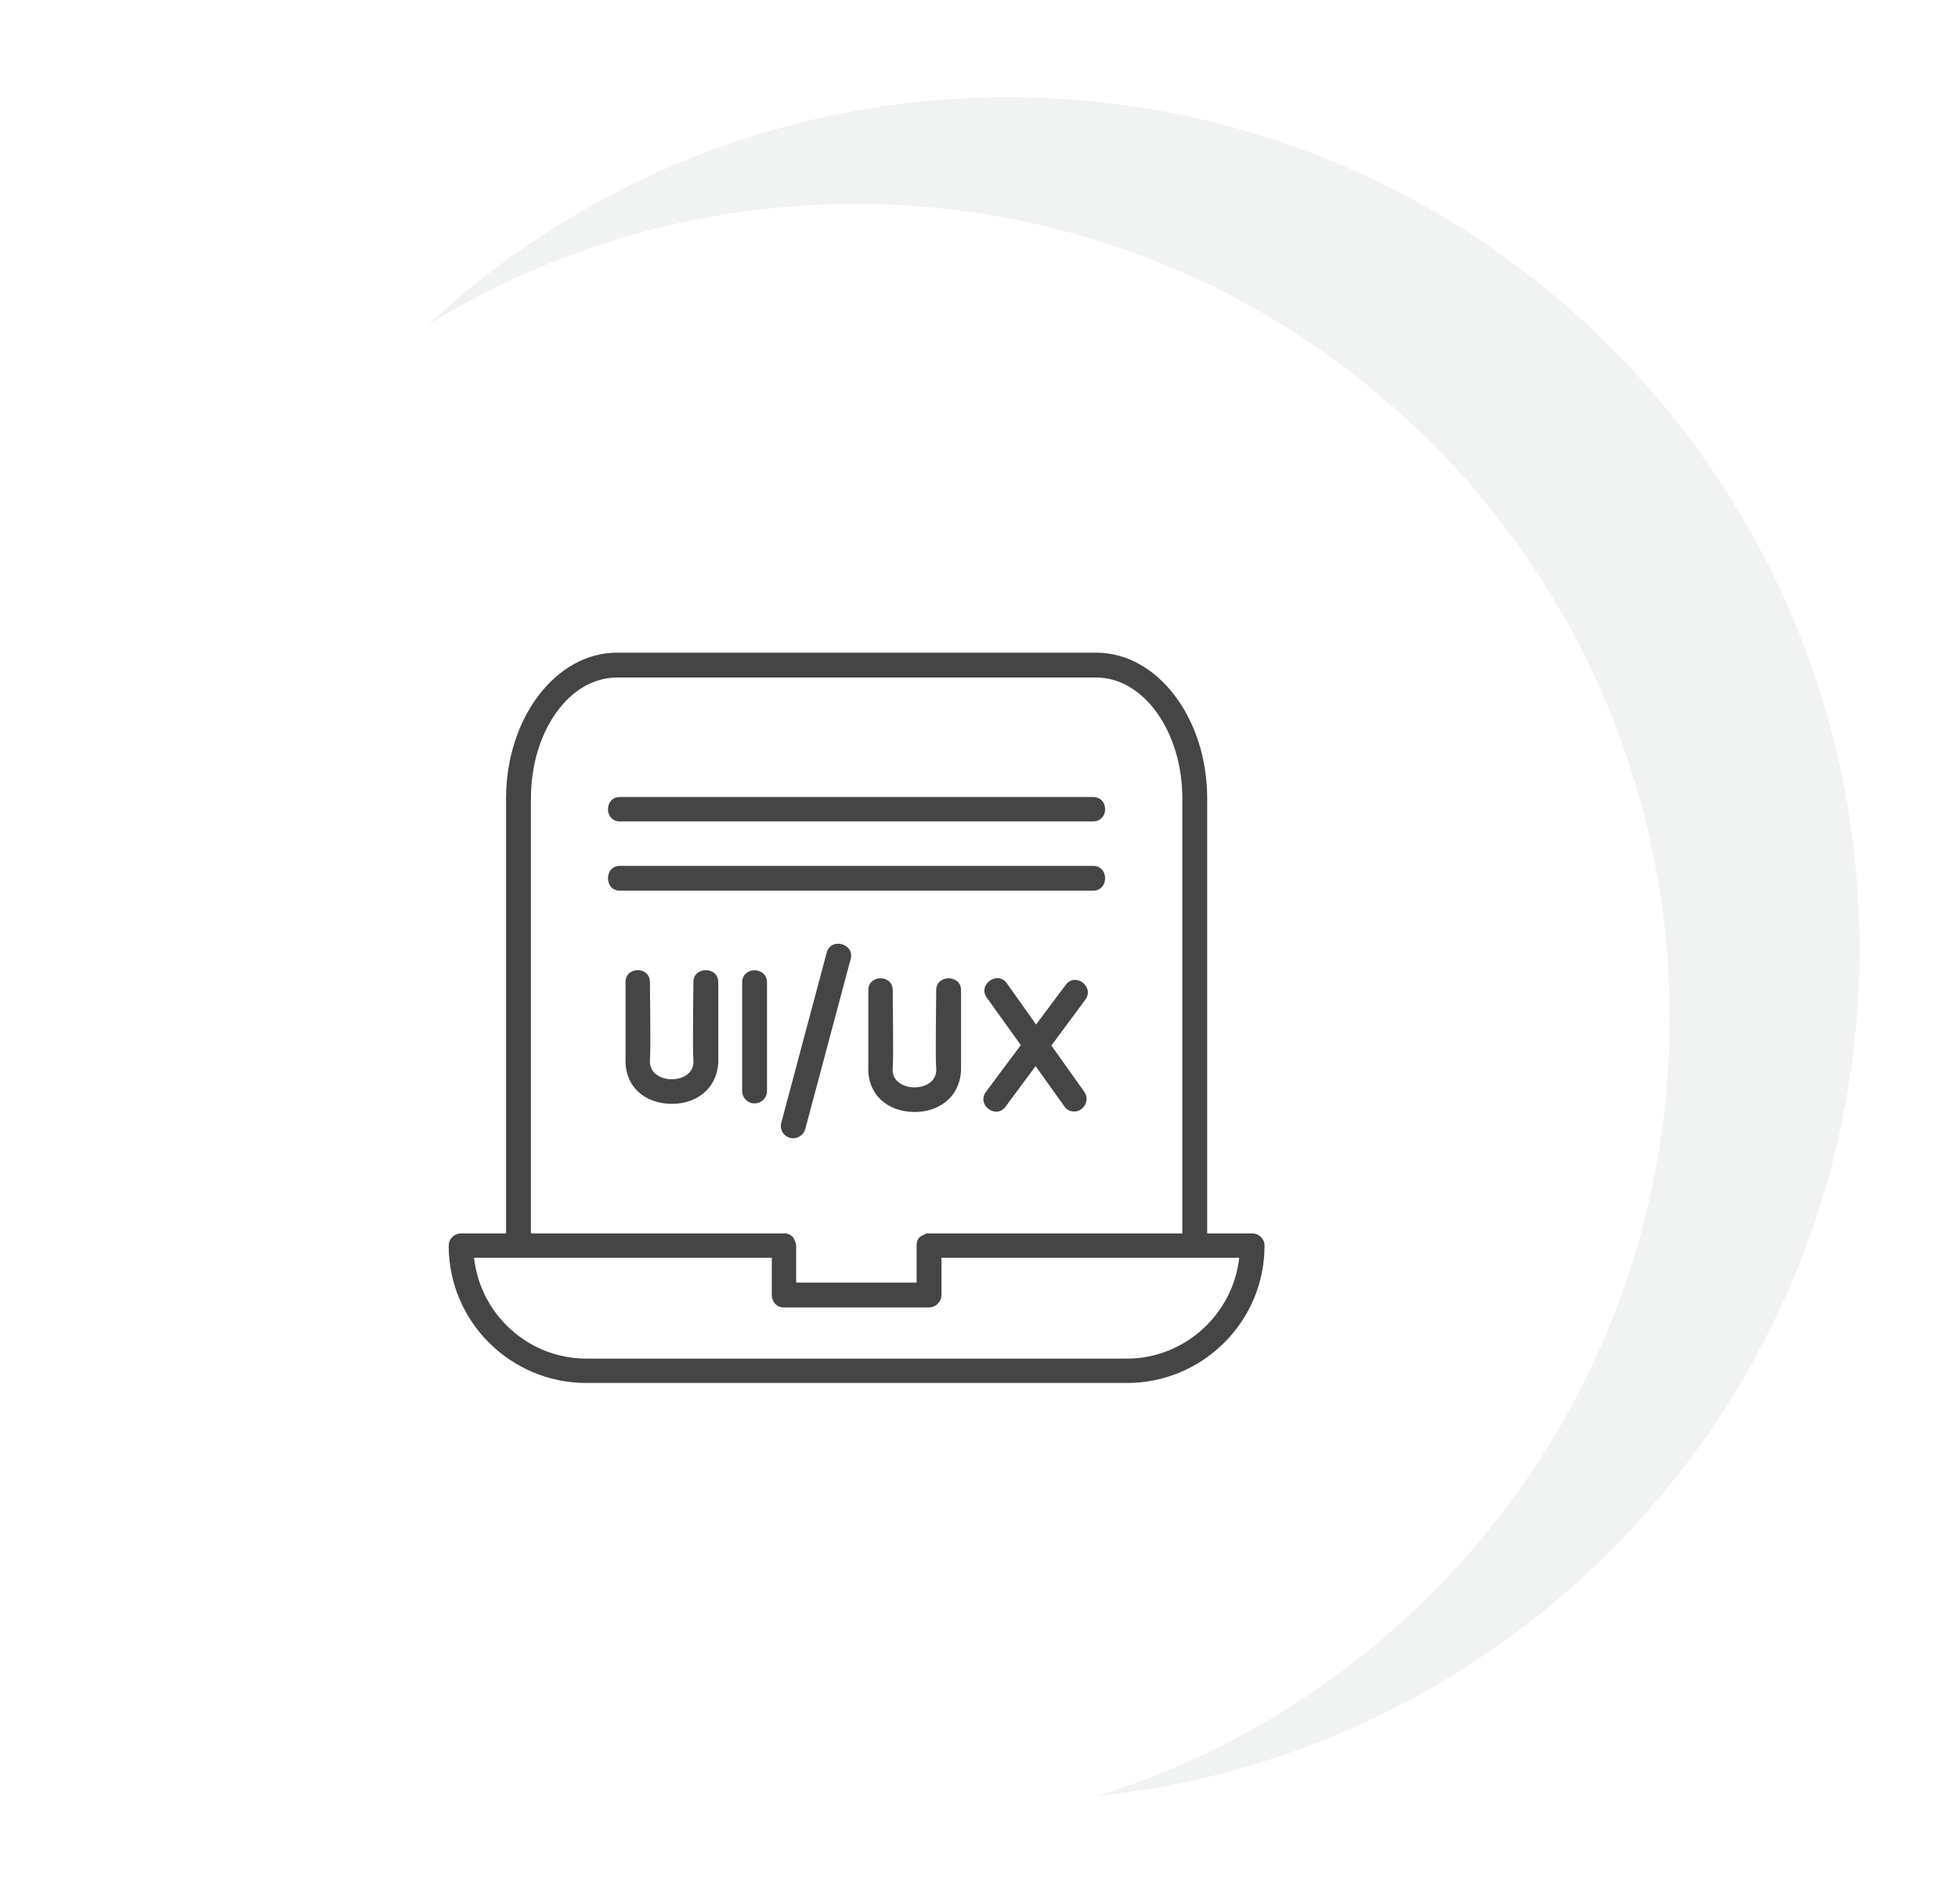 <svg width="144" height="140" viewBox="0 0 144 140" fill="none" xmlns="http://www.w3.org/2000/svg">
<g filter="url(#filter0_d_164_4288)">
<path d="M63.108 137.422C97.706 137.422 125.754 109.38 125.754 74.788C125.754 40.196 97.706 12.154 63.108 12.154C28.51 12.154 0.462 40.196 0.462 74.788C0.462 109.38 28.51 137.422 63.108 137.422Z" fill="#F1F2F2"/>
</g>
<path d="M62.898 134.774C95.979 134.774 122.796 107.962 122.796 74.887C122.796 41.812 95.979 15 62.898 15C29.817 15 3 41.812 3 74.887C3 107.962 29.817 134.774 62.898 134.774Z" fill="white"/>
<path fill-rule="evenodd" clip-rule="evenodd" d="M79.01 81.743C78.729 81.743 78.448 81.638 78.272 81.357L76.163 78.404L73.949 81.392C73.246 82.341 71.805 81.251 72.508 80.302L75.074 76.858L72.578 73.378C71.875 72.429 73.352 71.339 74.055 72.323L76.199 75.346L78.378 72.429C79.081 71.48 80.522 72.569 79.819 73.519L77.323 76.893L79.749 80.302C80.171 80.9 79.713 81.743 79.01 81.743ZM80.381 60.408H45.584C44.423 60.408 44.423 58.615 45.584 58.615H80.381C81.576 58.615 81.576 60.408 80.381 60.408ZM80.381 65.504H45.584C44.423 65.504 44.423 63.677 45.584 63.677H80.381C81.576 63.677 81.576 65.504 80.381 65.504ZM86.954 90.707V58.721C86.954 53.8 84.107 49.828 80.627 49.828H45.373C41.858 49.828 39.046 53.8 39.046 58.721V90.707H57.675H57.71H57.745H57.78H57.816H57.851L57.886 90.742H57.921H57.956L57.991 90.777H58.026H58.062V90.812H58.097L58.132 90.847H58.167L58.202 90.882L58.237 90.917H58.272V90.953H58.308C58.308 90.988 58.554 91.339 58.554 91.62V94.327H67.411V91.62C67.411 90.953 67.763 90.917 68.149 90.707H68.29H68.325H68.36H86.954ZM37.218 90.707V58.721C37.218 52.816 40.873 48 45.373 48H80.627C85.126 48 88.782 52.816 88.782 58.721V90.707H92.086C92.578 90.707 93 91.093 93 91.62C93 97.174 88.466 101.708 82.877 101.708H43.123C37.534 101.708 33 97.174 33 91.62C33 91.093 33.422 90.707 33.914 90.707H37.218ZM56.761 92.499H34.863C35.32 96.647 38.835 99.916 43.123 99.916H82.877C87.13 99.916 90.68 96.647 91.137 92.499H69.239V95.241C69.239 95.733 68.817 96.155 68.325 96.155H57.64C57.148 96.155 56.761 95.768 56.761 95.241V92.499ZM58.343 83.712C57.745 83.712 57.288 83.149 57.464 82.552L60.803 70.039C61.12 68.914 62.877 69.406 62.561 70.531L59.221 83.044C59.116 83.431 58.729 83.712 58.343 83.712ZM67.271 81.779C65.267 81.779 63.756 80.478 63.861 78.404V72.816C63.861 71.656 65.654 71.656 65.654 72.816C65.654 73.94 65.724 77.736 65.654 78.545C65.478 80.443 69.028 80.443 68.852 78.545C68.782 77.772 68.852 73.905 68.852 72.816C68.852 71.656 70.68 71.656 70.68 72.816V78.404C70.75 80.478 69.239 81.779 67.271 81.779ZM49.415 81.181C47.411 81.181 45.9 79.88 46.005 77.807V72.218C46.005 71.058 47.798 71.058 47.798 72.218C47.798 73.378 47.868 77.069 47.798 77.947C47.657 79.845 51.172 79.845 50.996 77.947C50.926 77.069 50.996 73.378 50.996 72.218C50.996 71.058 52.824 71.058 52.824 72.218V77.807C52.895 79.88 51.383 81.181 49.415 81.181ZM55.496 81.146C55.004 81.146 54.582 80.759 54.582 80.232V72.253C54.582 71.058 56.41 71.058 56.41 72.253V80.232C56.41 80.759 55.988 81.146 55.496 81.146Z" fill="#454545"/>
<defs>
<filter id="filter0_d_164_4288" x="0.462" y="0.154" width="143.291" height="139.268" filterUnits="userSpaceOnUse" color-interpolation-filters="sRGB">
<feFlood flood-opacity="0" result="BackgroundImageFix"/>
<feColorMatrix in="SourceAlpha" type="matrix" values="0 0 0 0 0 0 0 0 0 0 0 0 0 0 0 0 0 0 127 0" result="hardAlpha"/>
<feOffset dx="11" dy="-5"/>
<feGaussianBlur stdDeviation="3.5"/>
<feComposite in2="hardAlpha" operator="out"/>
<feColorMatrix type="matrix" values="0 0 0 0 0.404 0 0 0 0 0.404 0 0 0 0 0.404 0 0 0 0.2 0"/>
<feBlend mode="normal" in2="BackgroundImageFix" result="effect1_dropShadow_164_4288"/>
<feBlend mode="normal" in="SourceGraphic" in2="effect1_dropShadow_164_4288" result="shape"/>
</filter>
</defs>
</svg>
